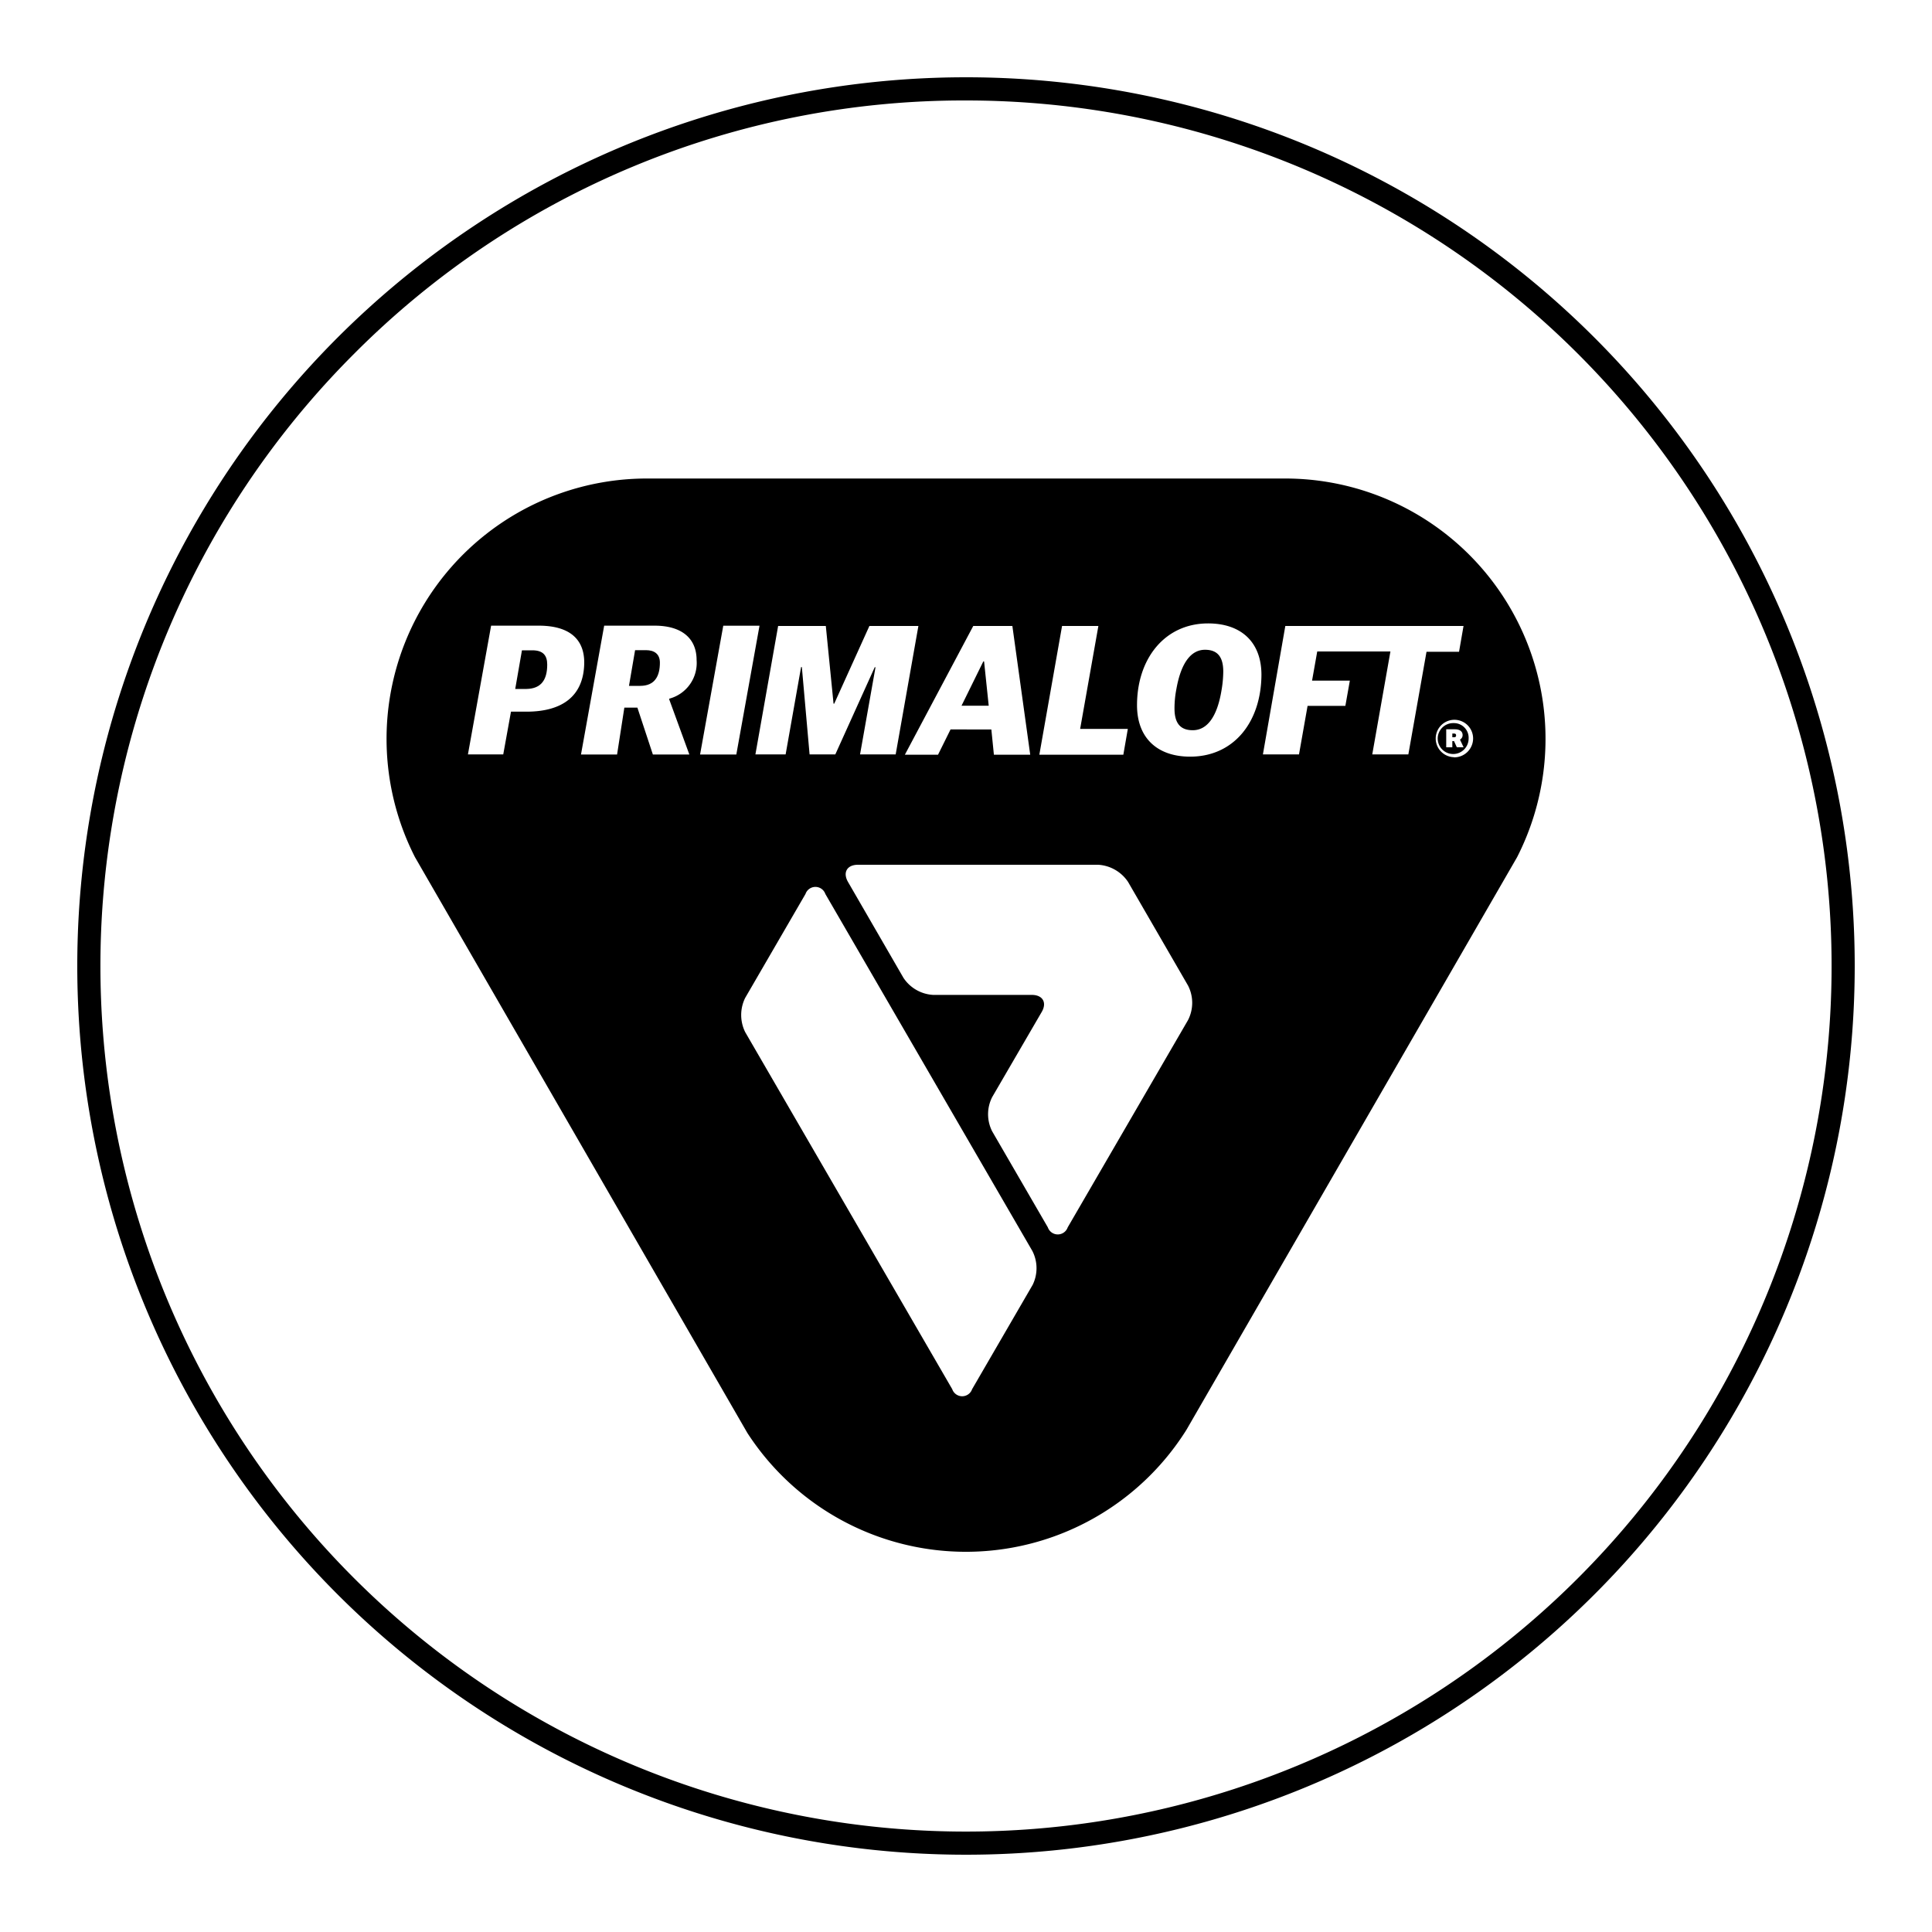 <svg id="icons" xmlns="http://www.w3.org/2000/svg" viewBox="0 0 250 250"><path d="M125,13a112,112,0,0,1,79.2,191.2A112,112,0,0,1,45.8,45.8,111.29,111.29,0,0,1,125,13m0-3A115,115,0,1,0,240,125,115,115,0,0,0,125,10Z"/><polygon points="127.34 85.59 127.24 85.59 124.42 91.32 127.94 91.32 127.34 85.59"/><path d="M188.16,94.92h-.23v.48h.23c.18,0,.26-.07.26-.24S188.34,94.92,188.16,94.92Z"/><path d="M68.89,84.15H67.54l-.87,5h1.47C70,89.11,70.81,88,70.81,86,70.81,84.8,70.26,84.15,68.89,84.15Z"/><path d="M166.29,61.92H83.7a33.69,33.69,0,0,0-30,49l43,74.49a33.69,33.69,0,0,0,56.83-.4l42.78-74.09a33.69,33.69,0,0,0-30-49ZM137.43,81h4.7l-2.36,13.32h6.17l-.58,3.34H134.49ZM131,81l2.31,16.66h-4.7l-.33-3.27H123l-1.62,3.27h-4.29L125.94,81Zm-24.14,0,1,10.05h.09L112.5,81h6.34L115.9,97.62h-4.61l2-11.28h-.1l-5.1,11.28h-3.33l-1-11.3h-.1l-2,11.3H97.75L100.69,81ZM68.12,92.09h-2l-1,5.53H60.55l3-16.66h6.15c4,0,5.9,1.75,5.9,4.78C75.56,90.05,72.79,92.09,68.12,92.09ZM89.2,97.63H84.48l-2-6.06H80.79l-.94,6.06H75.18l3-16.67H84.7c3.56,0,5.44,1.68,5.44,4.45a4.78,4.78,0,0,1-3.54,5v.1Zm1.39,0,3-16.66h4.69l-3,16.66Zm43,68.69-7.8,13.44a1.36,1.36,0,0,1-2.57,0l-26.79-46.2a5,5,0,0,1,0-4.44l7.8-13.44a1.36,1.36,0,0,1,2.57,0l26.79,46.2A4.89,4.89,0,0,1,133.6,166.31ZM153.73,132l-15.57,26.82a1.36,1.36,0,0,1-2.57,0l-7.2-12.42a4.89,4.89,0,0,1,0-4.44l6.4-11c.72-1.22.14-2.22-1.27-2.22H120.75a4.93,4.93,0,0,1-3.85-2.22l-7.17-12.4c-.7-1.22-.13-2.22,1.29-2.22h31.09a5,5,0,0,1,3.86,2.22l7.76,13.41A4.89,4.89,0,0,1,153.73,132ZM154,97.91c-4.15,0-6.87-2.33-6.87-6.66,0-6,3.57-10.58,9.2-10.58,4.18,0,6.9,2.33,6.9,6.66C163.19,93.39,159.69,97.91,154,97.91Zm28.24-.29h-4.67l2.35-13.32h-9.47l-.67,3.77h4.89l-.58,3.27h-4.89l-1.11,6.28h-4.67L166.32,81h23.06l-.58,3.34h-4.21Zm5.91.36a2.42,2.42,0,1,1,2.47-2.43A2.45,2.45,0,0,1,188.11,98Z"/><path d="M155.93,84.08c-1.73,0-3.08,1.54-3.71,5.1a13,13,0,0,0-.24,2.5c0,2,.84,2.81,2.36,2.81,1.91,0,3.16-1.82,3.71-5.09a14.86,14.86,0,0,0,.24-2.5C158.29,85,157.54,84.08,155.93,84.08Z"/><path d="M83.58,84.13h-1.4l-.79,4.62h1.45c1.88,0,2.55-1.25,2.55-3C85.39,84.64,84.69,84.13,83.58,84.13Z"/><path d="M188.11,93.57a2,2,0,1,0,1.93,2A1.9,1.9,0,0,0,188.11,93.57Zm.4,3.12-.36-.79h-.22v.8h-.79V94.37h1.12c.61,0,1,.26,1,.74a.64.64,0,0,1-.34.59v0l.47,1Z"/></svg>